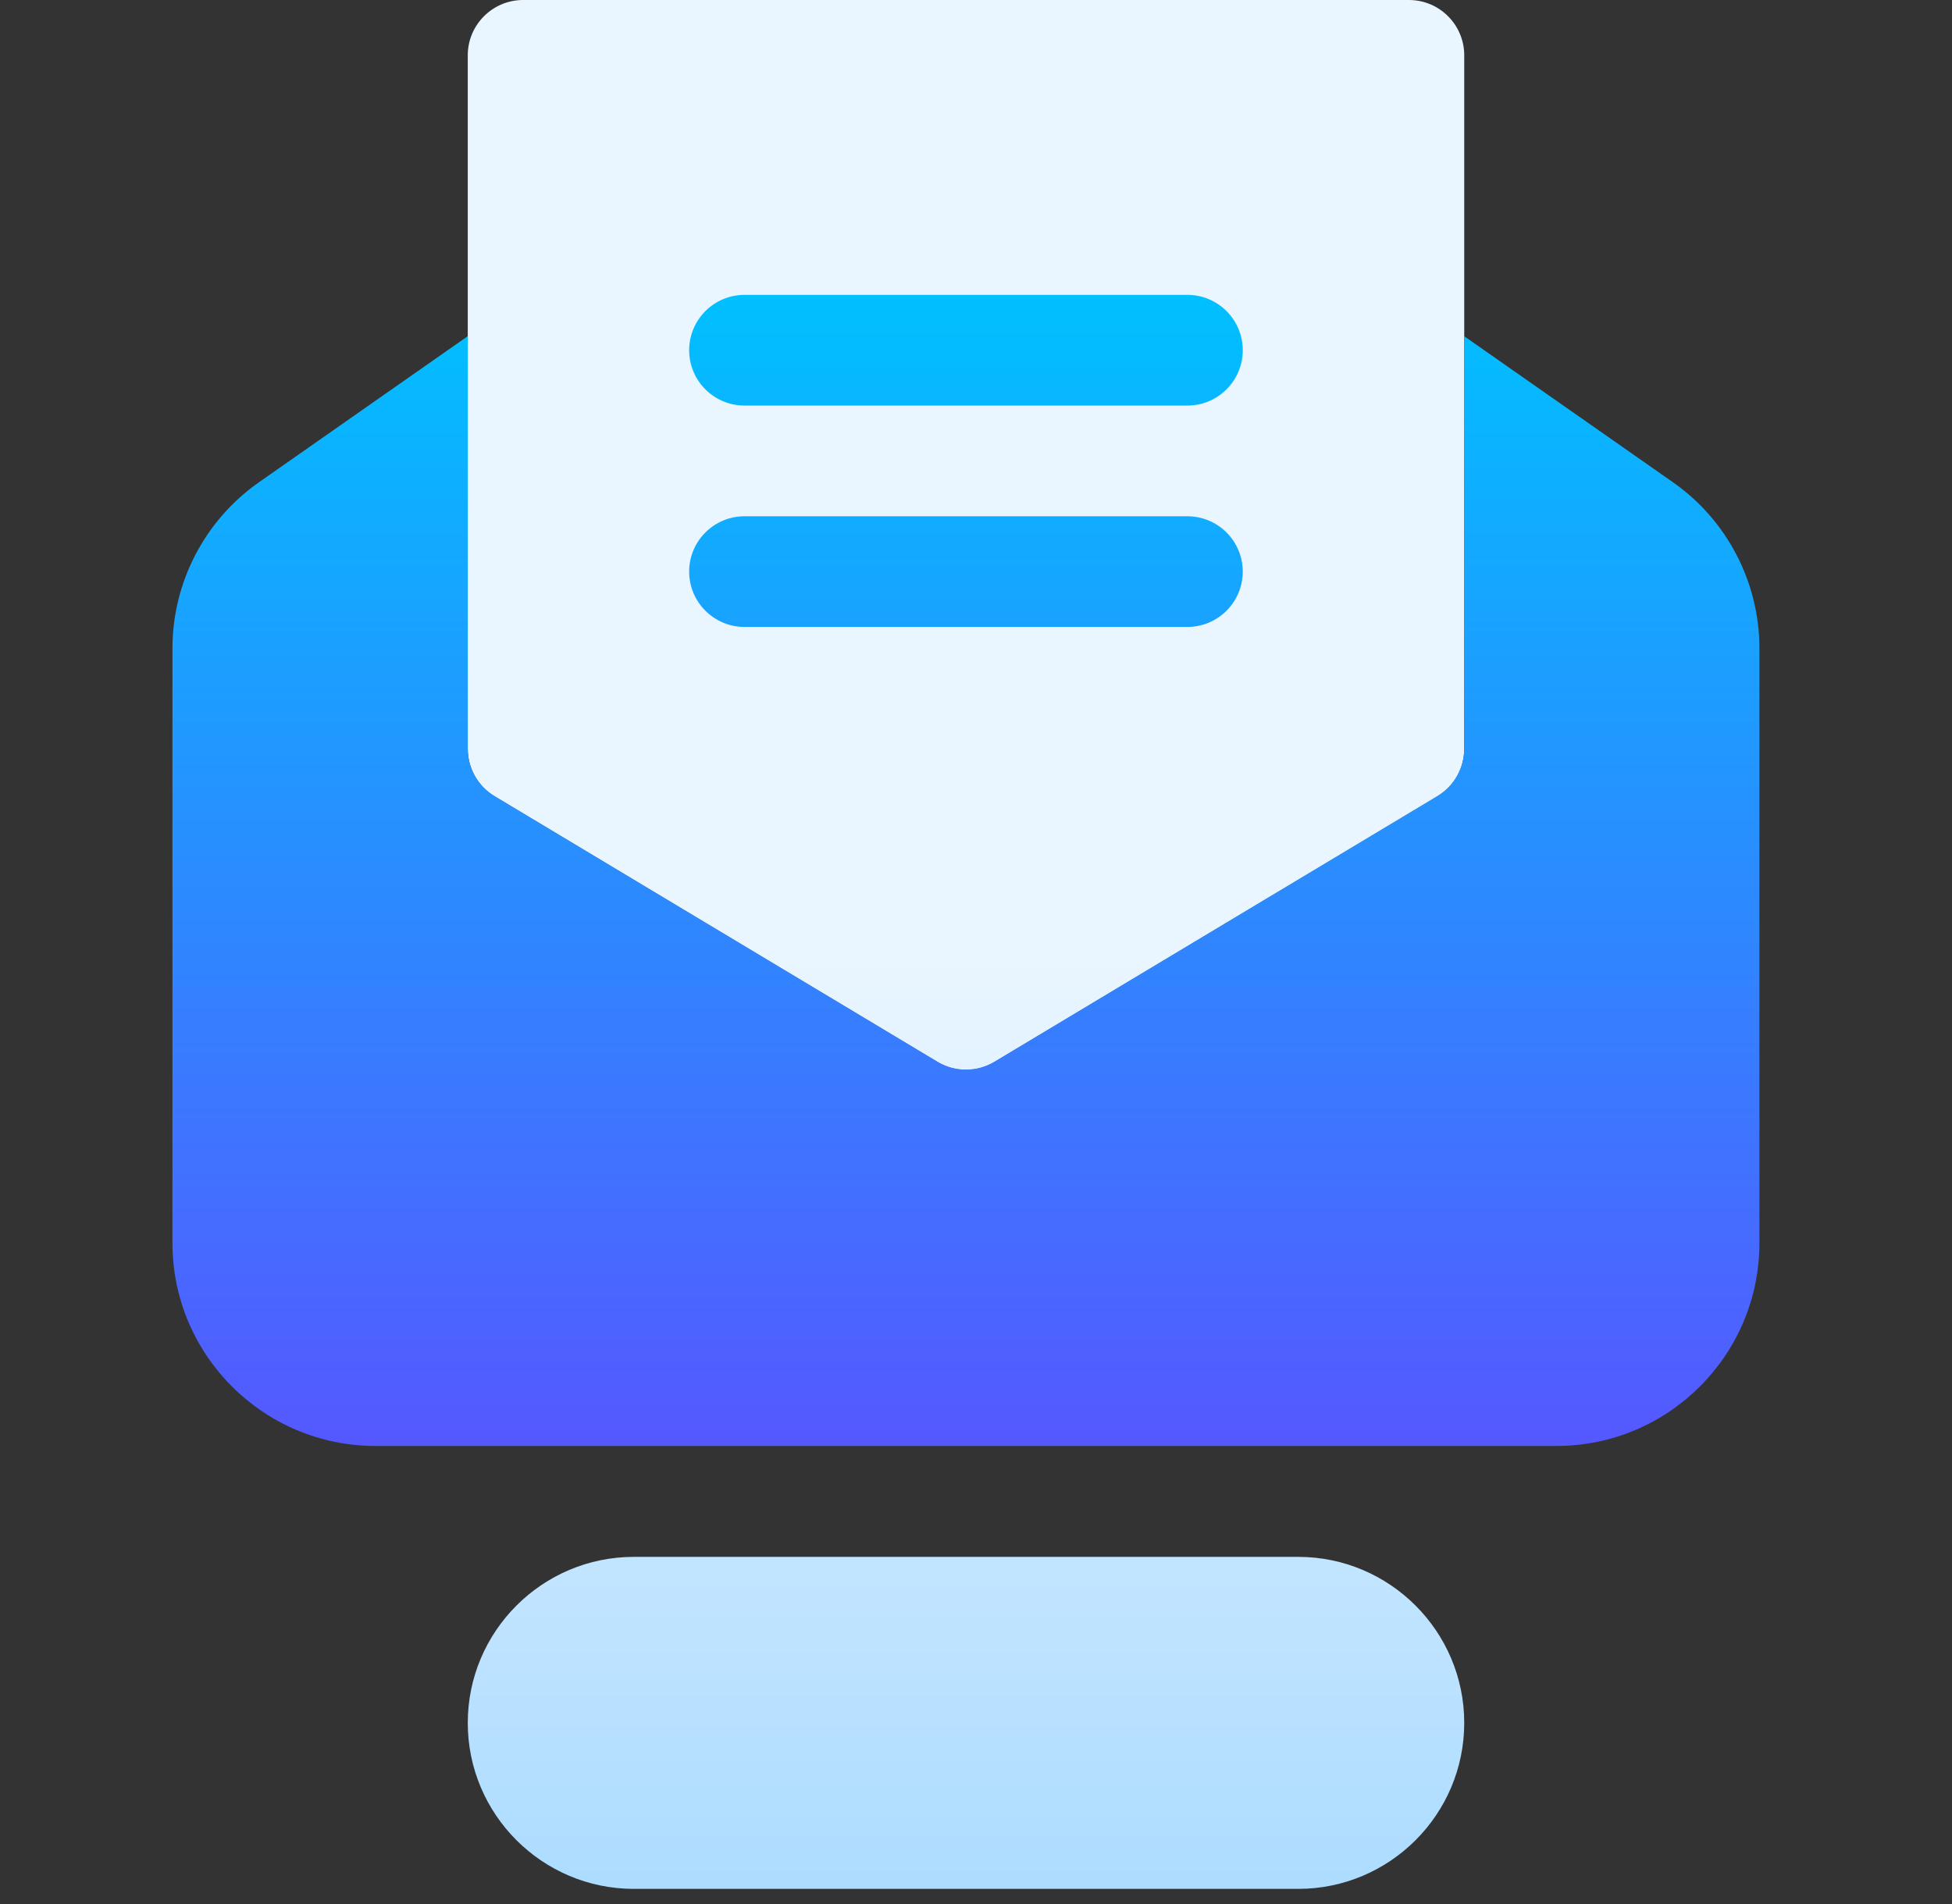 <svg width="41" height="40" viewBox="0 0 41 40" fill="none" xmlns="http://www.w3.org/2000/svg">
<rect x="0" y="0" width="41" height="40" fill="#333333" stroke="none"/>
<g id="Capa_1">
<path id="Vector" d="M9.825 1.163V15.733C9.825 16.142 10.039 16.52 10.389 16.73L19.692 22.311C20.06 22.532 20.52 22.532 20.889 22.311L30.191 16.73C30.541 16.52 30.755 16.142 30.755 15.733V1.163C30.755 0.521 30.235 0 29.593 0H10.988C10.346 0 9.825 0.521 9.825 1.163ZM27.267 39.682H13.314C11.39 39.682 9.825 38.118 9.825 36.195C9.825 34.272 11.39 32.707 13.314 32.707H27.267C29.19 32.707 30.755 34.272 30.755 36.195C30.755 38.118 29.19 39.682 27.267 39.682Z" fill="url(#paint0_linear_656_56666)"/>
<path id="Vector_2" d="M36.955 13.623V26.114C36.955 28.465 35.043 30.377 32.692 30.377H7.886C5.534 30.377 3.622 28.465 3.622 26.114V13.623C3.622 12.233 4.302 10.927 5.441 10.13L9.824 7.063V15.728C9.824 16.137 10.038 16.515 10.388 16.725L19.69 22.305C20.058 22.526 20.519 22.526 20.887 22.305L30.189 16.725C30.54 16.515 30.754 16.137 30.754 15.728V7.063L35.137 10.13C36.276 10.927 36.955 12.233 36.955 13.623ZM26.103 7.358C26.103 6.716 25.582 6.195 24.94 6.195H15.638C14.996 6.195 14.475 6.716 14.475 7.358C14.475 8 14.996 8.52 15.638 8.52H24.94C25.582 8.52 26.103 8 26.103 7.358ZM26.103 12.008C26.103 11.366 25.582 10.846 24.94 10.846H15.638C14.996 10.846 14.475 11.366 14.475 12.008C14.475 12.65 14.996 13.171 15.638 13.171H24.94C25.582 13.171 26.103 12.65 26.103 12.008Z" fill="url(#paint1_linear_656_56666)"/>
</g>
<defs>
<linearGradient id="paint0_linear_656_56666" x1="20.29" y1="39.682" x2="20.29" y2="0" gradientUnits="userSpaceOnUse">
<stop stop-color="#ADDCFF"/>
<stop offset="0.5" stop-color="#EAF6FF"/>
<stop offset="1" stop-color="#EAF6FF"/>
</linearGradient>
<linearGradient id="paint1_linear_656_56666" x1="20.289" y1="30.377" x2="20.289" y2="6.195" gradientUnits="userSpaceOnUse">
<stop stop-color="#5558FF"/>
<stop offset="1" stop-color="#00C0FF"/>
</linearGradient>
</defs>
</svg>
